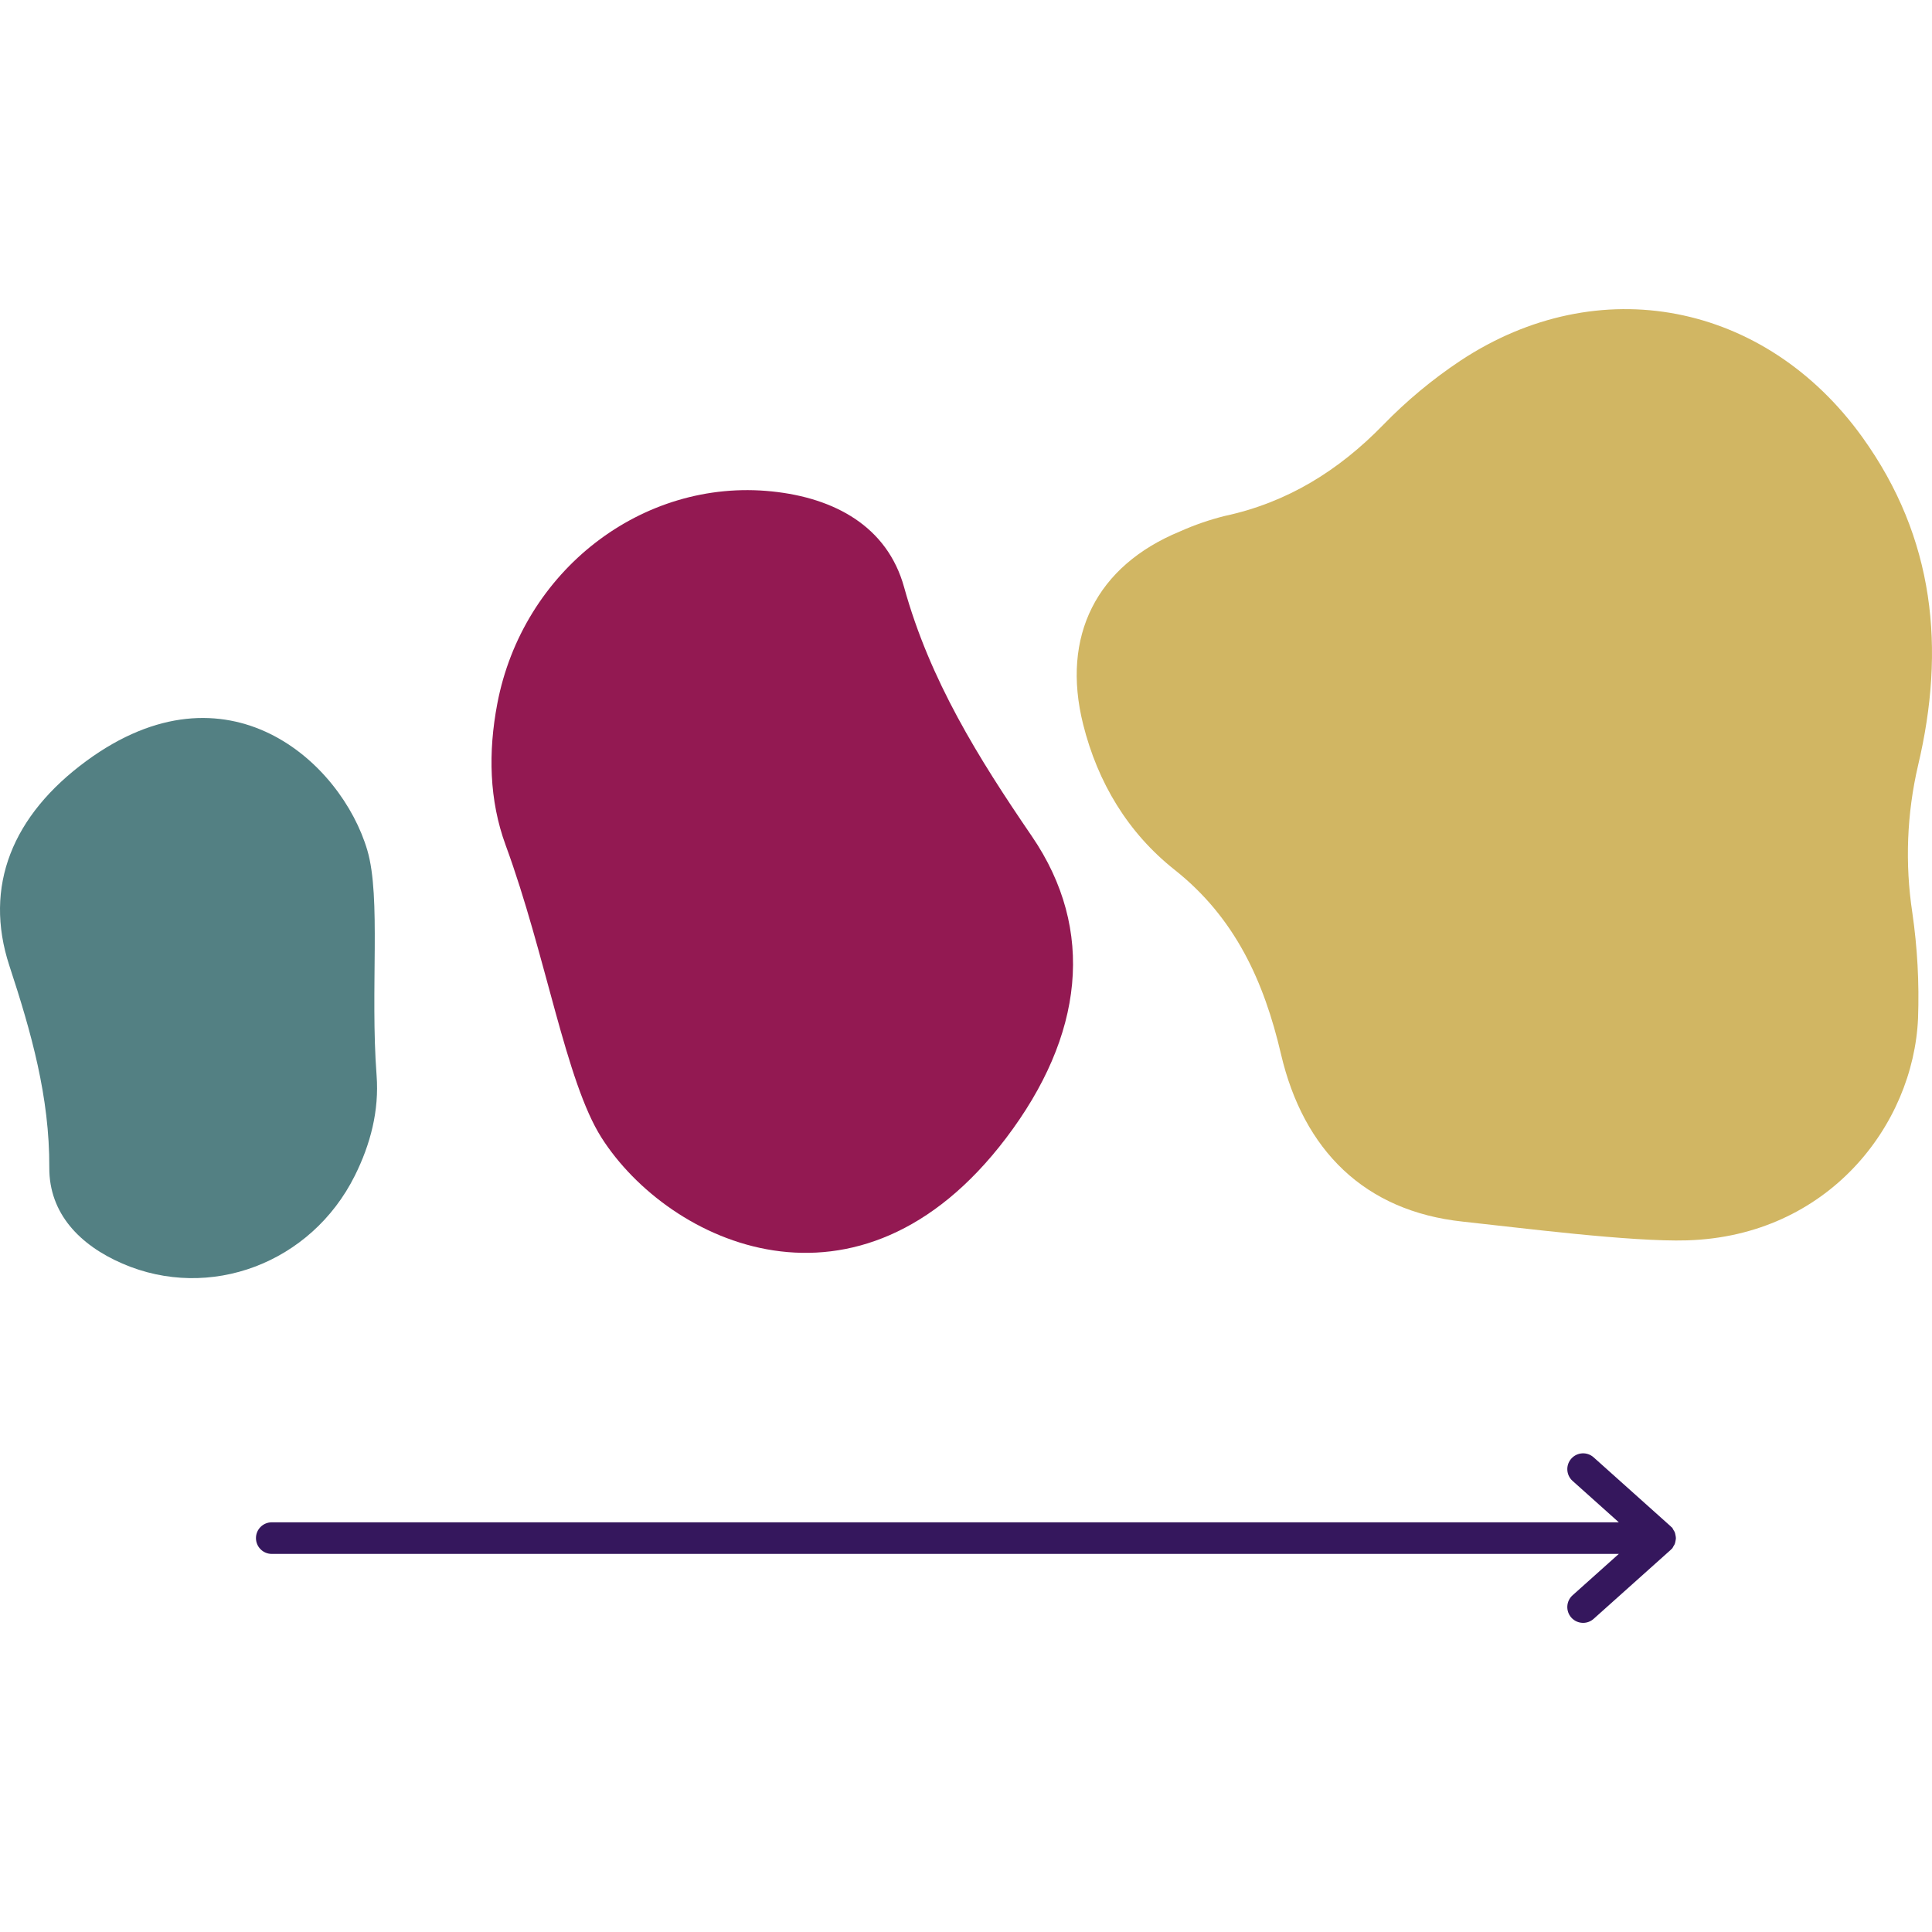 <?xml version="1.0" encoding="UTF-8"?>
<svg xmlns="http://www.w3.org/2000/svg" version="1.1" viewBox="0 0 1080 1080">
  <!-- Generator: Adobe Illustrator 28.6.0, SVG Export Plug-In . SVG Version: 1.2.0 Build 709)  -->
  <g>
    <g id="Layer_1">
      <g>
        <g>
          <path id="BFM_Shape-8_border-blue" d="M943.1,693.361c78.613-2.361,126.514-64.217,129.1-124.172.707-19.739-.367-39.502-3.207-59.049-4.147-27.34-3.065-55.218,3.187-82.155,15.464-65.194,9.442-127.228-31.157-183.646-54.223-75.359-147.376-93.845-224.724-42.663-15.613,10.399-30.075,22.431-43.14,35.893-24.861,25.511-53.467,43.31-88.487,50.847-8.621,2.15-17.035,5.058-25.143,8.691-46.59,19.228-66.372,58.434-54.067,107.729,8.152,32.63,25.033,60.697,51.186,81.415,33.827,26.785,49.933,62.381,59.404,102.89,12.569,53.915,46.792,87.925,101.701,93.756,31.272,3.331,93.896,11.417,125.349,10.469v-.005Z" style="fill: #d1b663;"/>
          <path id="BFM_Shape-3_border-blue" d="M205.331,475.277c7.778,26.389,1.557,77.982,5.188,125.903,1.485,19.601-3.389,38.468-12.224,56.142-24.367,48.792-81.054,70.204-129.923,49.006-23.658-10.256-40.948-27.898-40.815-53.624.194-39.559-10.146-75.794-22.306-112.822-14.619-44.494,1.767-84.223,43.073-114.533,78.71-57.757,142.498.683,157.006,49.927Z" style="fill: #538083;"/>
          <path id="BFM_Shape-3_border-blue-2" data-name="BFM_Shape-3_border-blue" d="M336.295,636.043c-20.085-31.489-31.027-102.001-53.628-163.564-9.244-25.181-9.81-52.053-4.695-79.007,14.088-74.404,81.073-126.262,153.551-118.767,35.085,3.62,64.495,19.623,73.876,53.542,14.438,52.154,41.569,95.534,71.398,139.197,35.854,52.464,28.951,111.604-14.396,168.752-82.598,108.899-188.634,58.611-226.105-.152Z" style="fill: #931952;"/>
        </g>
        <path d="M936.623,861.361c.096-.522.212-1.018.213-1.546-.002-.53-.117-1.026-.213-1.548-.109-.623-.215-1.223-.459-1.818-.173-.412-.439-.766-.677-1.152-.282-.47-.448-.988-.826-1.41-.148-.166-.355-.231-.513-.384-.074-.069-.1-.168-.177-.237l-43.111-38.591c-3.64-3.261-9.217-2.941-12.473.69-3.252,3.631-2.946,9.221.69,12.473l25.853,23.143H151.917c-4.878,0-8.833,3.951-8.833,8.833s3.955,8.833,8.833,8.833h753.01l-25.85,23.134c-3.636,3.252-3.942,8.833-.69,12.473,1.742,1.949,4.158,2.941,6.586,2.941,2.096,0,4.201-.742,5.887-2.251l43.111-38.583c.085-.078.115-.185.197-.263.15-.147.351-.198.493-.358.38-.423.546-.94.829-1.41.236-.386.502-.737.674-1.149.245-.593.35-1.195.459-1.818Z" style="fill: #35175d;"/>
      </g>
    </g>
  </g>
</svg>
